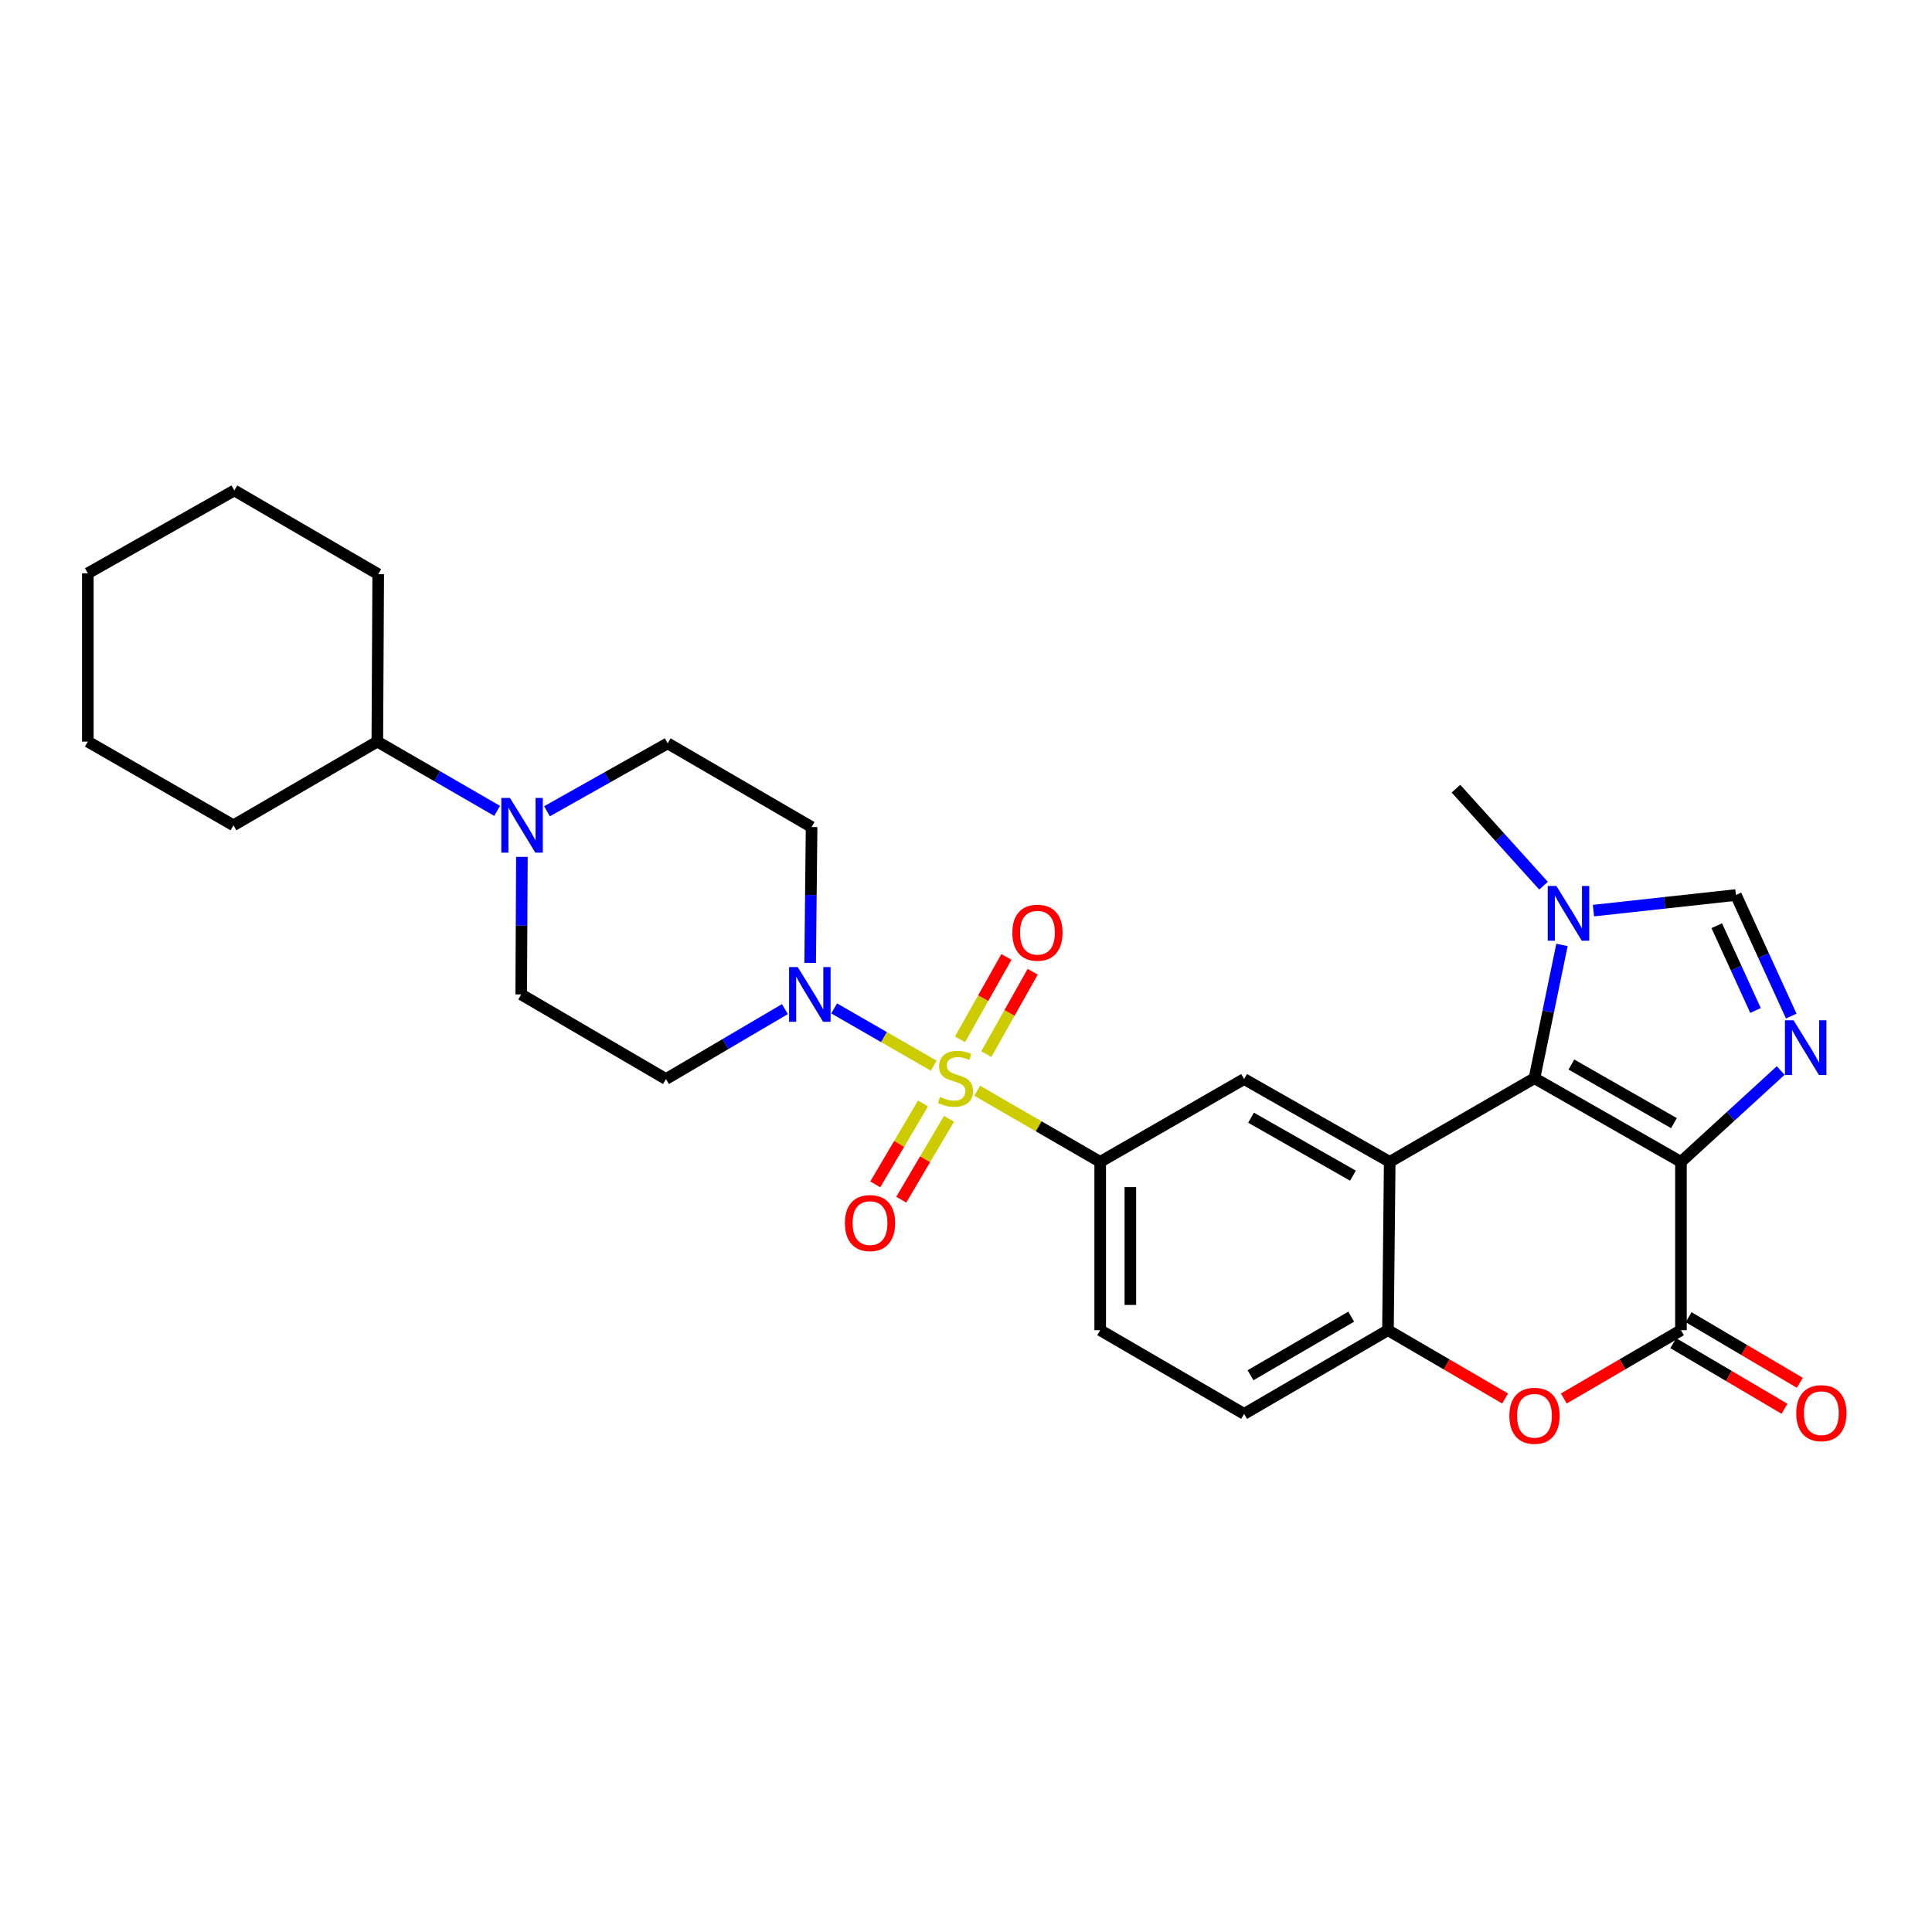 <?xml version='1.0' encoding='iso-8859-1'?>
<svg version='1.1' baseProfile='full'
              xmlns='http://www.w3.org/2000/svg'
                      xmlns:rdkit='http://www.rdkit.org/xml'
                      xmlns:xlink='http://www.w3.org/1999/xlink'
                  xml:space='preserve'
width='1000px' height='1000px' viewBox='0 0 1000 1000'>
<!-- END OF HEADER -->
<rect style='opacity:1.0;fill:#FFFFFF;stroke:none' width='1000' height='1000' x='0' y='0'> </rect>
<path class='bond-1' d='M 870.06,601.381 L 794.242,558.067' style='fill:none;fill-rule:evenodd;stroke:#000000;stroke-width:6px;stroke-linecap:butt;stroke-linejoin:miter;stroke-opacity:1' />
<path class='bond-1' d='M 866.433,581.325 L 813.36,551.006' style='fill:none;fill-rule:evenodd;stroke:#000000;stroke-width:6px;stroke-linecap:butt;stroke-linejoin:miter;stroke-opacity:1' />
<path class='bond-3' d='M 870.06,601.381 L 895.871,577.741' style='fill:none;fill-rule:evenodd;stroke:#000000;stroke-width:6px;stroke-linecap:butt;stroke-linejoin:miter;stroke-opacity:1' />
<path class='bond-3' d='M 895.871,577.741 L 921.681,554.102' style='fill:none;fill-rule:evenodd;stroke:#0000FF;stroke-width:6px;stroke-linecap:butt;stroke-linejoin:miter;stroke-opacity:1' />
<path class='bond-4' d='M 870.06,601.381 L 870.06,688.502' style='fill:none;fill-rule:evenodd;stroke:#000000;stroke-width:6px;stroke-linecap:butt;stroke-linejoin:miter;stroke-opacity:1' />
<path class='bond-0' d='M 505.786,564.568 L 537.623,582.974' style='fill:none;fill-rule:evenodd;stroke:#CCCC00;stroke-width:6px;stroke-linecap:butt;stroke-linejoin:miter;stroke-opacity:1' />
<path class='bond-0' d='M 537.623,582.974 L 569.459,601.381' style='fill:none;fill-rule:evenodd;stroke:#000000;stroke-width:6px;stroke-linecap:butt;stroke-linejoin:miter;stroke-opacity:1' />
<path class='bond-5' d='M 483.289,551.597 L 457.523,536.781' style='fill:none;fill-rule:evenodd;stroke:#CCCC00;stroke-width:6px;stroke-linecap:butt;stroke-linejoin:miter;stroke-opacity:1' />
<path class='bond-5' d='M 457.523,536.781 L 431.756,521.966' style='fill:none;fill-rule:evenodd;stroke:#0000FF;stroke-width:6px;stroke-linecap:butt;stroke-linejoin:miter;stroke-opacity:1' />
<path class='bond-13' d='M 510.513,545.614 L 522.516,524.291' style='fill:none;fill-rule:evenodd;stroke:#CCCC00;stroke-width:6px;stroke-linecap:butt;stroke-linejoin:miter;stroke-opacity:1' />
<path class='bond-13' d='M 522.516,524.291 L 534.52,502.968' style='fill:none;fill-rule:evenodd;stroke:#FF0000;stroke-width:6px;stroke-linecap:butt;stroke-linejoin:miter;stroke-opacity:1' />
<path class='bond-13' d='M 496.906,537.954 L 508.91,516.631' style='fill:none;fill-rule:evenodd;stroke:#CCCC00;stroke-width:6px;stroke-linecap:butt;stroke-linejoin:miter;stroke-opacity:1' />
<path class='bond-13' d='M 508.91,516.631 L 520.913,495.308' style='fill:none;fill-rule:evenodd;stroke:#FF0000;stroke-width:6px;stroke-linecap:butt;stroke-linejoin:miter;stroke-opacity:1' />
<path class='bond-14' d='M 477.752,571.153 L 465.396,592.084' style='fill:none;fill-rule:evenodd;stroke:#CCCC00;stroke-width:6px;stroke-linecap:butt;stroke-linejoin:miter;stroke-opacity:1' />
<path class='bond-14' d='M 465.396,592.084 L 453.04,613.015' style='fill:none;fill-rule:evenodd;stroke:#FF0000;stroke-width:6px;stroke-linecap:butt;stroke-linejoin:miter;stroke-opacity:1' />
<path class='bond-14' d='M 491.198,579.091 L 478.843,600.022' style='fill:none;fill-rule:evenodd;stroke:#CCCC00;stroke-width:6px;stroke-linecap:butt;stroke-linejoin:miter;stroke-opacity:1' />
<path class='bond-14' d='M 478.843,600.022 L 466.487,620.952' style='fill:none;fill-rule:evenodd;stroke:#FF0000;stroke-width:6px;stroke-linecap:butt;stroke-linejoin:miter;stroke-opacity:1' />
<path class='bond-2' d='M 794.242,558.067 L 719.317,601.381' style='fill:none;fill-rule:evenodd;stroke:#000000;stroke-width:6px;stroke-linecap:butt;stroke-linejoin:miter;stroke-opacity:1' />
<path class='bond-7' d='M 794.242,558.067 L 801.361,523.578' style='fill:none;fill-rule:evenodd;stroke:#000000;stroke-width:6px;stroke-linecap:butt;stroke-linejoin:miter;stroke-opacity:1' />
<path class='bond-7' d='M 801.361,523.578 L 808.48,489.088' style='fill:none;fill-rule:evenodd;stroke:#0000FF;stroke-width:6px;stroke-linecap:butt;stroke-linejoin:miter;stroke-opacity:1' />
<path class='bond-11' d='M 719.317,601.381 L 643.95,558.51' style='fill:none;fill-rule:evenodd;stroke:#000000;stroke-width:6px;stroke-linecap:butt;stroke-linejoin:miter;stroke-opacity:1' />
<path class='bond-11' d='M 700.292,608.523 L 647.535,578.513' style='fill:none;fill-rule:evenodd;stroke:#000000;stroke-width:6px;stroke-linecap:butt;stroke-linejoin:miter;stroke-opacity:1' />
<path class='bond-30' d='M 719.317,601.381 L 718.406,688.502' style='fill:none;fill-rule:evenodd;stroke:#000000;stroke-width:6px;stroke-linecap:butt;stroke-linejoin:miter;stroke-opacity:1' />
<path class='bond-10' d='M 927.146,525.93 L 912.825,494.595' style='fill:none;fill-rule:evenodd;stroke:#0000FF;stroke-width:6px;stroke-linecap:butt;stroke-linejoin:miter;stroke-opacity:1' />
<path class='bond-10' d='M 912.825,494.595 L 898.505,463.26' style='fill:none;fill-rule:evenodd;stroke:#000000;stroke-width:6px;stroke-linecap:butt;stroke-linejoin:miter;stroke-opacity:1' />
<path class='bond-10' d='M 908.648,523.02 L 898.623,501.085' style='fill:none;fill-rule:evenodd;stroke:#0000FF;stroke-width:6px;stroke-linecap:butt;stroke-linejoin:miter;stroke-opacity:1' />
<path class='bond-10' d='M 898.623,501.085 L 888.599,479.151' style='fill:none;fill-rule:evenodd;stroke:#000000;stroke-width:6px;stroke-linecap:butt;stroke-linejoin:miter;stroke-opacity:1' />
<path class='bond-6' d='M 870.06,688.502 L 839.748,706.183' style='fill:none;fill-rule:evenodd;stroke:#000000;stroke-width:6px;stroke-linecap:butt;stroke-linejoin:miter;stroke-opacity:1' />
<path class='bond-6' d='M 839.748,706.183 L 809.436,723.864' style='fill:none;fill-rule:evenodd;stroke:#FF0000;stroke-width:6px;stroke-linecap:butt;stroke-linejoin:miter;stroke-opacity:1' />
<path class='bond-17' d='M 866.093,695.227 L 894.873,712.205' style='fill:none;fill-rule:evenodd;stroke:#000000;stroke-width:6px;stroke-linecap:butt;stroke-linejoin:miter;stroke-opacity:1' />
<path class='bond-17' d='M 894.873,712.205 L 923.653,729.184' style='fill:none;fill-rule:evenodd;stroke:#FF0000;stroke-width:6px;stroke-linecap:butt;stroke-linejoin:miter;stroke-opacity:1' />
<path class='bond-17' d='M 874.027,681.778 L 902.807,698.757' style='fill:none;fill-rule:evenodd;stroke:#000000;stroke-width:6px;stroke-linecap:butt;stroke-linejoin:miter;stroke-opacity:1' />
<path class='bond-17' d='M 902.807,698.757 L 931.587,715.735' style='fill:none;fill-rule:evenodd;stroke:#FF0000;stroke-width:6px;stroke-linecap:butt;stroke-linejoin:miter;stroke-opacity:1' />
<path class='bond-15' d='M 419.339,498.401 L 419.708,463.238' style='fill:none;fill-rule:evenodd;stroke:#0000FF;stroke-width:6px;stroke-linecap:butt;stroke-linejoin:miter;stroke-opacity:1' />
<path class='bond-15' d='M 419.708,463.238 L 420.078,428.074' style='fill:none;fill-rule:evenodd;stroke:#000000;stroke-width:6px;stroke-linecap:butt;stroke-linejoin:miter;stroke-opacity:1' />
<path class='bond-16' d='M 406.268,522.313 L 375.489,540.411' style='fill:none;fill-rule:evenodd;stroke:#0000FF;stroke-width:6px;stroke-linecap:butt;stroke-linejoin:miter;stroke-opacity:1' />
<path class='bond-16' d='M 375.489,540.411 L 344.711,558.51' style='fill:none;fill-rule:evenodd;stroke:#000000;stroke-width:6px;stroke-linecap:butt;stroke-linejoin:miter;stroke-opacity:1' />
<path class='bond-9' d='M 779.047,723.866 L 748.727,706.184' style='fill:none;fill-rule:evenodd;stroke:#FF0000;stroke-width:6px;stroke-linecap:butt;stroke-linejoin:miter;stroke-opacity:1' />
<path class='bond-9' d='M 748.727,706.184 L 718.406,688.502' style='fill:none;fill-rule:evenodd;stroke:#000000;stroke-width:6px;stroke-linecap:butt;stroke-linejoin:miter;stroke-opacity:1' />
<path class='bond-23' d='M 798.939,458.442 L 776.274,433.33' style='fill:none;fill-rule:evenodd;stroke:#0000FF;stroke-width:6px;stroke-linecap:butt;stroke-linejoin:miter;stroke-opacity:1' />
<path class='bond-23' d='M 776.274,433.33 L 753.609,408.218' style='fill:none;fill-rule:evenodd;stroke:#000000;stroke-width:6px;stroke-linecap:butt;stroke-linejoin:miter;stroke-opacity:1' />
<path class='bond-29' d='M 824.771,471.335 L 861.638,467.297' style='fill:none;fill-rule:evenodd;stroke:#0000FF;stroke-width:6px;stroke-linecap:butt;stroke-linejoin:miter;stroke-opacity:1' />
<path class='bond-29' d='M 861.638,467.297 L 898.505,463.26' style='fill:none;fill-rule:evenodd;stroke:#000000;stroke-width:6px;stroke-linecap:butt;stroke-linejoin:miter;stroke-opacity:1' />
<path class='bond-8' d='M 569.459,601.381 L 643.95,558.51' style='fill:none;fill-rule:evenodd;stroke:#000000;stroke-width:6px;stroke-linecap:butt;stroke-linejoin:miter;stroke-opacity:1' />
<path class='bond-31' d='M 569.459,601.381 L 569.459,688.502' style='fill:none;fill-rule:evenodd;stroke:#000000;stroke-width:6px;stroke-linecap:butt;stroke-linejoin:miter;stroke-opacity:1' />
<path class='bond-31' d='M 585.074,614.449 L 585.074,675.434' style='fill:none;fill-rule:evenodd;stroke:#000000;stroke-width:6px;stroke-linecap:butt;stroke-linejoin:miter;stroke-opacity:1' />
<path class='bond-20' d='M 718.406,688.502 L 643.95,731.824' style='fill:none;fill-rule:evenodd;stroke:#000000;stroke-width:6px;stroke-linecap:butt;stroke-linejoin:miter;stroke-opacity:1' />
<path class='bond-20' d='M 699.385,681.504 L 647.266,711.83' style='fill:none;fill-rule:evenodd;stroke:#000000;stroke-width:6px;stroke-linecap:butt;stroke-linejoin:miter;stroke-opacity:1' />
<path class='bond-12' d='M 270.137,443.521 L 269.957,479.124' style='fill:none;fill-rule:evenodd;stroke:#0000FF;stroke-width:6px;stroke-linecap:butt;stroke-linejoin:miter;stroke-opacity:1' />
<path class='bond-12' d='M 269.957,479.124 L 269.778,514.728' style='fill:none;fill-rule:evenodd;stroke:#000000;stroke-width:6px;stroke-linecap:butt;stroke-linejoin:miter;stroke-opacity:1' />
<path class='bond-22' d='M 257.316,419.711 L 226.31,401.78' style='fill:none;fill-rule:evenodd;stroke:#0000FF;stroke-width:6px;stroke-linecap:butt;stroke-linejoin:miter;stroke-opacity:1' />
<path class='bond-22' d='M 226.31,401.78 L 195.304,383.85' style='fill:none;fill-rule:evenodd;stroke:#000000;stroke-width:6px;stroke-linecap:butt;stroke-linejoin:miter;stroke-opacity:1' />
<path class='bond-32' d='M 283.122,419.911 L 314.359,402.332' style='fill:none;fill-rule:evenodd;stroke:#0000FF;stroke-width:6px;stroke-linecap:butt;stroke-linejoin:miter;stroke-opacity:1' />
<path class='bond-32' d='M 314.359,402.332 L 345.596,384.752' style='fill:none;fill-rule:evenodd;stroke:#000000;stroke-width:6px;stroke-linecap:butt;stroke-linejoin:miter;stroke-opacity:1' />
<path class='bond-19' d='M 420.078,428.074 L 345.596,384.752' style='fill:none;fill-rule:evenodd;stroke:#000000;stroke-width:6px;stroke-linecap:butt;stroke-linejoin:miter;stroke-opacity:1' />
<path class='bond-18' d='M 344.711,558.51 L 269.778,514.728' style='fill:none;fill-rule:evenodd;stroke:#000000;stroke-width:6px;stroke-linecap:butt;stroke-linejoin:miter;stroke-opacity:1' />
<path class='bond-21' d='M 643.95,731.824 L 569.459,688.502' style='fill:none;fill-rule:evenodd;stroke:#000000;stroke-width:6px;stroke-linecap:butt;stroke-linejoin:miter;stroke-opacity:1' />
<path class='bond-24' d='M 195.304,383.85 L 195.764,297.197' style='fill:none;fill-rule:evenodd;stroke:#000000;stroke-width:6px;stroke-linecap:butt;stroke-linejoin:miter;stroke-opacity:1' />
<path class='bond-25' d='M 195.304,383.85 L 120.839,427.172' style='fill:none;fill-rule:evenodd;stroke:#000000;stroke-width:6px;stroke-linecap:butt;stroke-linejoin:miter;stroke-opacity:1' />
<path class='bond-27' d='M 195.764,297.197 L 121.29,253.857' style='fill:none;fill-rule:evenodd;stroke:#000000;stroke-width:6px;stroke-linecap:butt;stroke-linejoin:miter;stroke-opacity:1' />
<path class='bond-26' d='M 120.839,427.172 L 45.455,383.85' style='fill:none;fill-rule:evenodd;stroke:#000000;stroke-width:6px;stroke-linecap:butt;stroke-linejoin:miter;stroke-opacity:1' />
<path class='bond-28' d='M 45.455,383.85 L 45.455,296.737' style='fill:none;fill-rule:evenodd;stroke:#000000;stroke-width:6px;stroke-linecap:butt;stroke-linejoin:miter;stroke-opacity:1' />
<path class='bond-33' d='M 121.29,253.857 L 45.455,296.737' style='fill:none;fill-rule:evenodd;stroke:#000000;stroke-width:6px;stroke-linecap:butt;stroke-linejoin:miter;stroke-opacity:1' />
<path  class='atom-1' d='M 486.543 567.787
Q 486.863 567.907, 488.183 568.467
Q 489.503 569.027, 490.943 569.387
Q 492.423 569.707, 493.863 569.707
Q 496.543 569.707, 498.103 568.427
Q 499.663 567.107, 499.663 564.827
Q 499.663 563.267, 498.863 562.307
Q 498.103 561.347, 496.903 560.827
Q 495.703 560.307, 493.703 559.707
Q 491.183 558.947, 489.663 558.227
Q 488.183 557.507, 487.103 555.987
Q 486.063 554.467, 486.063 551.907
Q 486.063 548.347, 488.463 546.147
Q 490.903 543.947, 495.703 543.947
Q 498.983 543.947, 502.703 545.507
L 501.783 548.587
Q 498.383 547.187, 495.823 547.187
Q 493.063 547.187, 491.543 548.347
Q 490.023 549.467, 490.063 551.427
Q 490.063 552.947, 490.823 553.867
Q 491.623 554.787, 492.743 555.307
Q 493.903 555.827, 495.823 556.427
Q 498.383 557.227, 499.903 558.027
Q 501.423 558.827, 502.503 560.467
Q 503.623 562.067, 503.623 564.827
Q 503.623 568.747, 500.983 570.867
Q 498.383 572.947, 494.023 572.947
Q 491.503 572.947, 489.583 572.387
Q 487.703 571.867, 485.463 570.947
L 486.543 567.787
' fill='#CCCC00'/>
<path  class='atom-4' d='M 928.35 528.102
L 937.63 543.102
Q 938.55 544.582, 940.03 547.262
Q 941.51 549.942, 941.59 550.102
L 941.59 528.102
L 945.35 528.102
L 945.35 556.422
L 941.47 556.422
L 931.51 540.022
Q 930.35 538.102, 929.11 535.902
Q 927.91 533.702, 927.55 533.022
L 927.55 556.422
L 923.87 556.422
L 923.87 528.102
L 928.35 528.102
' fill='#0000FF'/>
<path  class='atom-6' d='M 412.907 500.568
L 422.187 515.568
Q 423.107 517.048, 424.587 519.728
Q 426.067 522.408, 426.147 522.568
L 426.147 500.568
L 429.907 500.568
L 429.907 528.888
L 426.027 528.888
L 416.067 512.488
Q 414.907 510.568, 413.667 508.368
Q 412.467 506.168, 412.107 505.488
L 412.107 528.888
L 408.427 528.888
L 408.427 500.568
L 412.907 500.568
' fill='#0000FF'/>
<path  class='atom-7' d='M 781.242 732.807
Q 781.242 726.007, 784.602 722.207
Q 787.962 718.407, 794.242 718.407
Q 800.522 718.407, 803.882 722.207
Q 807.242 726.007, 807.242 732.807
Q 807.242 739.687, 803.842 743.607
Q 800.442 747.487, 794.242 747.487
Q 788.002 747.487, 784.602 743.607
Q 781.242 739.727, 781.242 732.807
M 794.242 744.287
Q 798.562 744.287, 800.882 741.407
Q 803.242 738.487, 803.242 732.807
Q 803.242 727.247, 800.882 724.447
Q 798.562 721.607, 794.242 721.607
Q 789.922 721.607, 787.562 724.407
Q 785.242 727.207, 785.242 732.807
Q 785.242 738.527, 787.562 741.407
Q 789.922 744.287, 794.242 744.287
' fill='#FF0000'/>
<path  class='atom-8' d='M 805.592 458.59
L 814.872 473.59
Q 815.792 475.07, 817.272 477.75
Q 818.752 480.43, 818.832 480.59
L 818.832 458.59
L 822.592 458.59
L 822.592 486.91
L 818.712 486.91
L 808.752 470.51
Q 807.592 468.59, 806.352 466.39
Q 805.152 464.19, 804.792 463.51
L 804.792 486.91
L 801.112 486.91
L 801.112 458.59
L 805.592 458.59
' fill='#0000FF'/>
<path  class='atom-13' d='M 263.96 413.012
L 273.24 428.012
Q 274.16 429.492, 275.64 432.172
Q 277.12 434.852, 277.2 435.012
L 277.2 413.012
L 280.96 413.012
L 280.96 441.332
L 277.08 441.332
L 267.12 424.932
Q 265.96 423.012, 264.72 420.812
Q 263.52 418.612, 263.16 417.932
L 263.16 441.332
L 259.48 441.332
L 259.48 413.012
L 263.96 413.012
' fill='#0000FF'/>
<path  class='atom-14' d='M 523.98 482.763
Q 523.98 475.963, 527.34 472.163
Q 530.7 468.363, 536.98 468.363
Q 543.26 468.363, 546.62 472.163
Q 549.98 475.963, 549.98 482.763
Q 549.98 489.643, 546.58 493.563
Q 543.18 497.443, 536.98 497.443
Q 530.74 497.443, 527.34 493.563
Q 523.98 489.683, 523.98 482.763
M 536.98 494.243
Q 541.3 494.243, 543.62 491.363
Q 545.98 488.443, 545.98 482.763
Q 545.98 477.203, 543.62 474.403
Q 541.3 471.563, 536.98 471.563
Q 532.66 471.563, 530.3 474.363
Q 527.98 477.163, 527.98 482.763
Q 527.98 488.483, 530.3 491.363
Q 532.66 494.243, 536.98 494.243
' fill='#FF0000'/>
<path  class='atom-15' d='M 437.319 633.063
Q 437.319 626.263, 440.679 622.463
Q 444.039 618.663, 450.319 618.663
Q 456.599 618.663, 459.959 622.463
Q 463.319 626.263, 463.319 633.063
Q 463.319 639.943, 459.919 643.863
Q 456.519 647.743, 450.319 647.743
Q 444.079 647.743, 440.679 643.863
Q 437.319 639.983, 437.319 633.063
M 450.319 644.543
Q 454.639 644.543, 456.959 641.663
Q 459.319 638.743, 459.319 633.063
Q 459.319 627.503, 456.959 624.703
Q 454.639 621.863, 450.319 621.863
Q 445.999 621.863, 443.639 624.663
Q 441.319 627.463, 441.319 633.063
Q 441.319 638.783, 443.639 641.663
Q 445.999 644.543, 450.319 644.543
' fill='#FF0000'/>
<path  class='atom-18' d='M 929.729 731.453
Q 929.729 724.653, 933.089 720.853
Q 936.449 717.053, 942.729 717.053
Q 949.009 717.053, 952.369 720.853
Q 955.729 724.653, 955.729 731.453
Q 955.729 738.333, 952.329 742.253
Q 948.929 746.133, 942.729 746.133
Q 936.489 746.133, 933.089 742.253
Q 929.729 738.373, 929.729 731.453
M 942.729 742.933
Q 947.049 742.933, 949.369 740.053
Q 951.729 737.133, 951.729 731.453
Q 951.729 725.893, 949.369 723.093
Q 947.049 720.253, 942.729 720.253
Q 938.409 720.253, 936.049 723.053
Q 933.729 725.853, 933.729 731.453
Q 933.729 737.173, 936.049 740.053
Q 938.409 742.933, 942.729 742.933
' fill='#FF0000'/>
</svg>
